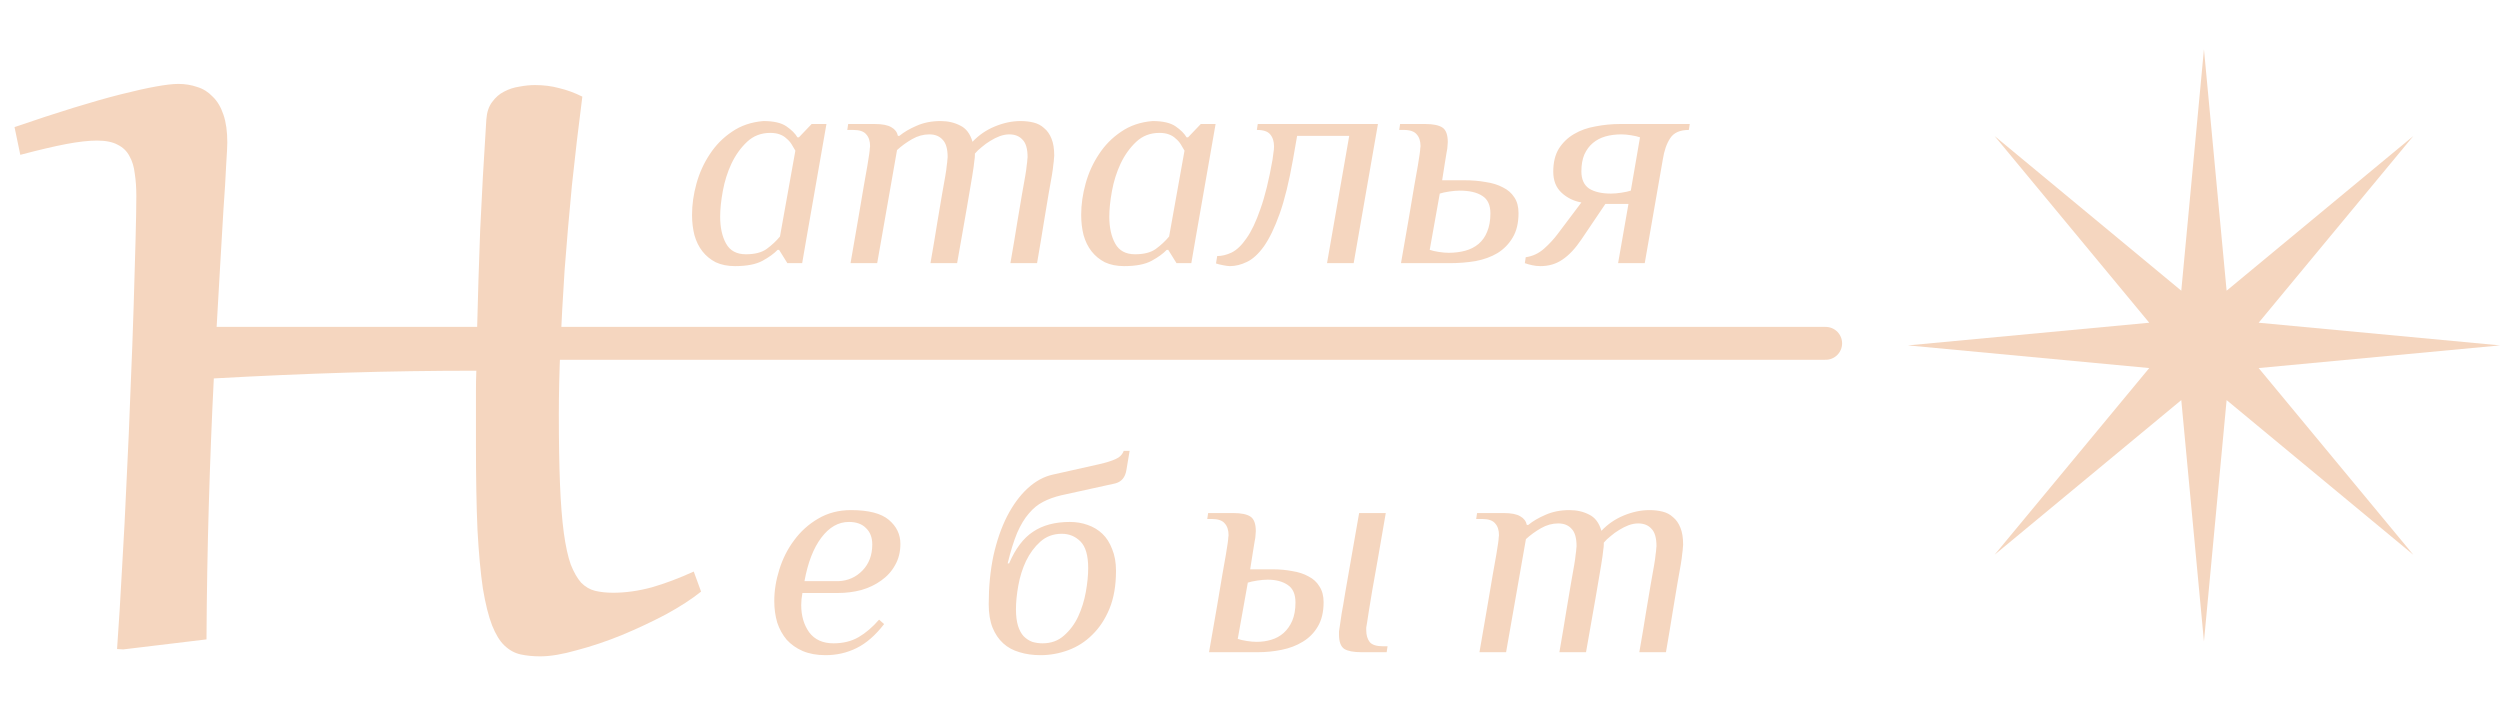 <?xml version="1.0" encoding="UTF-8"?> <svg xmlns="http://www.w3.org/2000/svg" width="152" height="44" viewBox="0 0 152 44" fill="none"> <path d="M46.828 8.08C46.276 8.08 45.808 8.26 45.424 8.62C45.04 8.98 44.722 9.424 44.47 9.952C44.23 10.468 44.056 11.02 43.948 11.608C43.84 12.196 43.786 12.718 43.786 13.174C43.786 13.834 43.906 14.38 44.146 14.812C44.386 15.244 44.788 15.46 45.352 15.46C45.892 15.46 46.312 15.352 46.612 15.136C46.924 14.908 47.194 14.656 47.422 14.38L48.358 9.16C48.286 9.028 48.208 8.896 48.124 8.764C48.04 8.632 47.938 8.518 47.818 8.422C47.71 8.314 47.572 8.23 47.404 8.17C47.248 8.11 47.056 8.08 46.828 8.08ZM46.414 7.36C47.038 7.36 47.506 7.468 47.818 7.684C48.13 7.9 48.352 8.122 48.484 8.35H48.574L49.348 7.54H50.248L49.042 14.434L48.772 16H47.872L47.368 15.19H47.278C47.062 15.418 46.756 15.64 46.36 15.856C45.964 16.072 45.406 16.18 44.686 16.18C44.242 16.18 43.852 16.102 43.516 15.946C43.192 15.778 42.922 15.556 42.706 15.28C42.49 15.004 42.328 14.674 42.22 14.29C42.124 13.906 42.076 13.498 42.076 13.066C42.076 12.442 42.166 11.806 42.346 11.158C42.526 10.51 42.796 9.916 43.156 9.376C43.516 8.824 43.966 8.368 44.506 8.008C45.046 7.636 45.682 7.42 46.414 7.36ZM54.683 8.26C54.959 8.032 55.307 7.828 55.727 7.648C56.159 7.456 56.645 7.36 57.185 7.36C57.629 7.36 58.025 7.45 58.373 7.63C58.733 7.798 58.985 8.128 59.129 8.62C59.513 8.212 59.969 7.9 60.497 7.684C61.025 7.468 61.541 7.36 62.045 7.36C62.333 7.36 62.597 7.39 62.837 7.45C63.089 7.51 63.305 7.624 63.485 7.792C63.677 7.948 63.827 8.164 63.935 8.44C64.043 8.704 64.097 9.046 64.097 9.466C64.097 9.526 64.091 9.592 64.079 9.664C64.079 9.736 64.067 9.85 64.043 10.006C64.031 10.162 64.001 10.384 63.953 10.672C63.905 10.948 63.839 11.32 63.755 11.788C63.683 12.256 63.587 12.832 63.467 13.516C63.359 14.2 63.221 15.028 63.053 16H61.433C61.601 15.04 61.739 14.218 61.847 13.534C61.967 12.85 62.063 12.28 62.135 11.824C62.219 11.356 62.285 10.984 62.333 10.708C62.381 10.432 62.411 10.216 62.423 10.06C62.447 9.904 62.459 9.796 62.459 9.736C62.471 9.664 62.477 9.604 62.477 9.556C62.477 9.052 62.375 8.698 62.171 8.494C61.979 8.278 61.709 8.17 61.361 8.17C61.181 8.17 60.989 8.206 60.785 8.278C60.593 8.35 60.401 8.446 60.209 8.566C60.029 8.674 59.855 8.8 59.687 8.944C59.519 9.076 59.381 9.208 59.273 9.34V9.466C59.273 9.538 59.261 9.652 59.237 9.808C59.225 9.964 59.183 10.264 59.111 10.708C59.039 11.152 58.931 11.788 58.787 12.616C58.643 13.444 58.445 14.572 58.193 16H56.573C56.741 15.04 56.879 14.218 56.987 13.534C57.107 12.85 57.203 12.28 57.275 11.824C57.359 11.356 57.425 10.984 57.473 10.708C57.521 10.432 57.551 10.216 57.563 10.06C57.587 9.904 57.599 9.796 57.599 9.736C57.611 9.664 57.617 9.604 57.617 9.556C57.617 9.052 57.515 8.698 57.311 8.494C57.119 8.278 56.849 8.17 56.501 8.17C56.141 8.17 55.793 8.266 55.457 8.458C55.121 8.65 54.815 8.872 54.539 9.124L53.333 16H51.713C51.905 14.896 52.067 13.96 52.199 13.192C52.331 12.424 52.439 11.788 52.523 11.284C52.619 10.768 52.691 10.36 52.739 10.06C52.787 9.76 52.823 9.532 52.847 9.376C52.871 9.208 52.883 9.094 52.883 9.034C52.895 8.974 52.901 8.926 52.901 8.89C52.901 8.578 52.823 8.338 52.667 8.17C52.523 7.99 52.259 7.9 51.875 7.9H51.515L51.569 7.54H53.189C53.645 7.54 53.981 7.606 54.197 7.738C54.413 7.858 54.545 8.032 54.593 8.26H54.683ZM70.488 8.08C69.936 8.08 69.468 8.26 69.084 8.62C68.7 8.98 68.382 9.424 68.13 9.952C67.89 10.468 67.716 11.02 67.608 11.608C67.5 12.196 67.446 12.718 67.446 13.174C67.446 13.834 67.566 14.38 67.806 14.812C68.046 15.244 68.448 15.46 69.012 15.46C69.552 15.46 69.972 15.352 70.272 15.136C70.584 14.908 70.854 14.656 71.082 14.38L72.018 9.16C71.946 9.028 71.868 8.896 71.784 8.764C71.7 8.632 71.598 8.518 71.478 8.422C71.37 8.314 71.232 8.23 71.064 8.17C70.908 8.11 70.716 8.08 70.488 8.08ZM70.074 7.36C70.698 7.36 71.166 7.468 71.478 7.684C71.79 7.9 72.012 8.122 72.144 8.35H72.234L73.008 7.54H73.908L72.702 14.434L72.432 16H71.532L71.028 15.19H70.938C70.722 15.418 70.416 15.64 70.02 15.856C69.624 16.072 69.066 16.18 68.346 16.18C67.902 16.18 67.512 16.102 67.176 15.946C66.852 15.778 66.582 15.556 66.366 15.28C66.15 15.004 65.988 14.674 65.88 14.29C65.784 13.906 65.736 13.498 65.736 13.066C65.736 12.442 65.826 11.806 66.006 11.158C66.186 10.51 66.456 9.916 66.816 9.376C67.176 8.824 67.626 8.368 68.166 8.008C68.706 7.636 69.342 7.42 70.074 7.36ZM78.613 9.7C78.373 11.056 78.103 12.154 77.803 12.994C77.503 13.834 77.185 14.494 76.849 14.974C76.513 15.442 76.165 15.76 75.805 15.928C75.457 16.096 75.115 16.18 74.779 16.18C74.683 16.18 74.545 16.162 74.365 16.126C74.173 16.09 74.029 16.054 73.933 16.018L74.005 15.568C74.293 15.568 74.587 15.496 74.887 15.352C75.199 15.196 75.499 14.908 75.787 14.488C76.087 14.068 76.369 13.474 76.633 12.706C76.909 11.938 77.155 10.936 77.371 9.7C77.395 9.556 77.413 9.418 77.425 9.286C77.449 9.154 77.461 9.028 77.461 8.908C77.461 8.596 77.383 8.35 77.227 8.17C77.083 7.99 76.813 7.9 76.417 7.9L76.471 7.54H83.779L82.303 16H80.683L82.033 8.26H78.865L78.613 9.7ZM86.927 15.19C87.058 15.238 87.239 15.28 87.466 15.316C87.695 15.352 87.898 15.37 88.079 15.37C88.439 15.37 88.775 15.328 89.087 15.244C89.398 15.16 89.668 15.022 89.897 14.83C90.124 14.638 90.299 14.392 90.418 14.092C90.55 13.78 90.617 13.408 90.617 12.976C90.617 12.472 90.454 12.118 90.13 11.914C89.806 11.698 89.344 11.59 88.745 11.59C88.564 11.59 88.355 11.608 88.115 11.644C87.874 11.68 87.683 11.722 87.538 11.77L86.927 15.19ZM89.032 10.96C89.501 10.96 89.933 10.996 90.329 11.068C90.737 11.128 91.085 11.236 91.373 11.392C91.672 11.536 91.906 11.74 92.075 12.004C92.243 12.256 92.326 12.574 92.326 12.958C92.326 13.558 92.207 14.056 91.966 14.452C91.739 14.836 91.433 15.148 91.049 15.388C90.665 15.616 90.221 15.778 89.716 15.874C89.213 15.958 88.691 16 88.15 16H85.18C85.373 14.908 85.534 13.978 85.666 13.21C85.799 12.442 85.906 11.8 85.99 11.284C86.087 10.768 86.159 10.36 86.207 10.06C86.254 9.76 86.29 9.532 86.314 9.376C86.338 9.208 86.35 9.094 86.35 9.034C86.362 8.974 86.368 8.926 86.368 8.89C86.368 8.578 86.29 8.338 86.135 8.17C85.99 7.99 85.727 7.9 85.343 7.9H85.073L85.126 7.54H86.656C87.136 7.54 87.484 7.612 87.701 7.756C87.916 7.9 88.025 8.194 88.025 8.638C88.025 8.71 88.019 8.794 88.007 8.89C88.007 8.974 87.989 9.1 87.953 9.268C87.928 9.436 87.892 9.658 87.844 9.934C87.808 10.198 87.754 10.54 87.683 10.96H89.032ZM100 16H98.38L99.01 12.4H97.606L96.148 14.56C95.776 15.112 95.392 15.52 94.996 15.784C94.612 16.048 94.168 16.18 93.664 16.18C93.484 16.18 93.316 16.162 93.16 16.126C92.992 16.09 92.842 16.048 92.71 16L92.764 15.64C93.184 15.58 93.556 15.406 93.88 15.118C94.204 14.83 94.486 14.524 94.726 14.2L96.148 12.31C95.68 12.226 95.278 12.028 94.942 11.716C94.606 11.404 94.438 10.978 94.438 10.438C94.438 9.874 94.552 9.406 94.78 9.034C95.02 8.662 95.326 8.368 95.698 8.152C96.082 7.924 96.52 7.768 97.012 7.684C97.504 7.588 98.002 7.54 98.506 7.54H102.736L102.682 7.9C102.142 7.9 101.764 8.068 101.548 8.404C101.332 8.728 101.182 9.16 101.098 9.7L100 16ZM99.712 8.35C99.58 8.302 99.4 8.26 99.172 8.224C98.956 8.188 98.758 8.17 98.578 8.17C98.23 8.17 97.906 8.212 97.606 8.296C97.318 8.38 97.066 8.512 96.85 8.692C96.634 8.872 96.46 9.106 96.328 9.394C96.208 9.682 96.148 10.024 96.148 10.42C96.148 10.9 96.304 11.248 96.616 11.464C96.94 11.668 97.384 11.77 97.948 11.77C98.128 11.77 98.338 11.752 98.578 11.716C98.818 11.68 99.01 11.638 99.154 11.59L99.712 8.35Z" fill="#F5D6BF"></path> <path d="M48.786 36.054C48.762 36.186 48.744 36.312 48.732 36.432C48.72 36.552 48.714 36.672 48.714 36.792C48.714 37.44 48.876 37.992 49.2 38.448C49.536 38.892 50.028 39.114 50.676 39.114C51.264 39.114 51.774 38.988 52.206 38.736C52.638 38.484 53.052 38.13 53.448 37.674L53.754 37.944C53.226 38.628 52.668 39.114 52.08 39.402C51.504 39.69 50.874 39.834 50.19 39.834C49.662 39.834 49.2 39.75 48.804 39.582C48.42 39.414 48.096 39.186 47.832 38.898C47.58 38.598 47.388 38.25 47.256 37.854C47.136 37.446 47.076 37.008 47.076 36.54C47.076 35.916 47.178 35.28 47.382 34.632C47.586 33.972 47.886 33.378 48.282 32.85C48.678 32.31 49.164 31.872 49.74 31.536C50.328 31.188 50.994 31.014 51.738 31.014C52.806 31.014 53.574 31.212 54.042 31.608C54.51 32.004 54.744 32.49 54.744 33.066C54.744 33.558 54.636 33.99 54.42 34.362C54.216 34.734 53.934 35.046 53.574 35.298C53.226 35.55 52.824 35.742 52.368 35.874C51.912 35.994 51.438 36.054 50.946 36.054H48.786ZM50.982 35.334C51.558 35.31 52.044 35.094 52.44 34.686C52.836 34.278 53.034 33.75 53.034 33.102C53.034 32.682 52.908 32.352 52.656 32.112C52.416 31.86 52.068 31.734 51.612 31.734C50.976 31.734 50.418 32.052 49.938 32.688C49.458 33.324 49.116 34.206 48.912 35.334H50.982ZM64.559 32.454C64.043 32.454 63.605 32.616 63.245 32.94C62.898 33.252 62.609 33.642 62.382 34.11C62.166 34.566 62.01 35.064 61.913 35.604C61.818 36.132 61.77 36.612 61.77 37.044C61.77 37.44 61.812 37.776 61.895 38.052C61.98 38.316 62.093 38.526 62.237 38.682C62.394 38.838 62.568 38.952 62.76 39.024C62.964 39.084 63.173 39.114 63.389 39.114C63.906 39.114 64.338 38.958 64.686 38.646C65.046 38.334 65.334 37.95 65.549 37.494C65.766 37.026 65.921 36.528 66.017 36C66.114 35.46 66.162 34.974 66.162 34.542C66.162 33.774 66.005 33.234 65.694 32.922C65.382 32.61 65.004 32.454 64.559 32.454ZM64.523 30.114C64.115 30.21 63.749 30.342 63.425 30.51C63.114 30.666 62.825 30.9 62.562 31.212C62.297 31.512 62.057 31.908 61.842 32.4C61.638 32.892 61.446 33.51 61.266 34.254H61.355C61.739 33.354 62.225 32.712 62.813 32.328C63.401 31.932 64.145 31.734 65.046 31.734C65.43 31.734 65.79 31.794 66.126 31.914C66.474 32.034 66.773 32.214 67.025 32.454C67.278 32.694 67.475 33.006 67.62 33.39C67.775 33.762 67.853 34.2 67.853 34.704C67.853 35.592 67.722 36.36 67.457 37.008C67.194 37.644 66.846 38.172 66.413 38.592C65.993 39.012 65.507 39.324 64.956 39.528C64.403 39.732 63.84 39.834 63.264 39.834C62.795 39.834 62.37 39.774 61.986 39.654C61.602 39.546 61.272 39.366 60.995 39.114C60.719 38.862 60.504 38.544 60.347 38.16C60.191 37.764 60.114 37.29 60.114 36.738C60.114 35.682 60.209 34.698 60.401 33.786C60.605 32.874 60.882 32.076 61.23 31.392C61.59 30.696 62.004 30.132 62.471 29.7C62.952 29.256 63.468 28.974 64.019 28.854L66.828 28.224C67.248 28.128 67.578 28.026 67.817 27.918C68.07 27.81 68.237 27.642 68.322 27.414H68.681L68.484 28.584C68.412 29.028 68.183 29.298 67.799 29.394L64.523 30.114ZM75.255 38.844C75.387 38.892 75.567 38.934 75.795 38.97C76.023 39.006 76.227 39.024 76.407 39.024C76.719 39.024 77.013 38.982 77.289 38.898C77.577 38.814 77.829 38.676 78.045 38.484C78.261 38.292 78.435 38.046 78.567 37.746C78.699 37.434 78.765 37.062 78.765 36.63C78.765 36.126 78.609 35.772 78.297 35.568C77.985 35.352 77.577 35.244 77.073 35.244C76.893 35.244 76.683 35.262 76.443 35.298C76.203 35.334 76.011 35.376 75.867 35.424L75.255 38.844ZM77.361 34.614C77.793 34.614 78.195 34.65 78.567 34.722C78.951 34.782 79.281 34.89 79.557 35.046C79.845 35.19 80.067 35.394 80.223 35.658C80.391 35.91 80.475 36.228 80.475 36.612C80.475 37.212 80.355 37.71 80.115 38.106C79.887 38.49 79.581 38.796 79.197 39.024C78.825 39.252 78.399 39.414 77.919 39.51C77.451 39.606 76.971 39.654 76.479 39.654H73.509C73.701 38.562 73.863 37.632 73.995 36.864C74.127 36.096 74.235 35.454 74.319 34.938C74.415 34.422 74.487 34.014 74.535 33.714C74.583 33.414 74.619 33.186 74.643 33.03C74.667 32.862 74.679 32.748 74.679 32.688C74.691 32.628 74.697 32.58 74.697 32.544C74.697 32.232 74.619 31.992 74.463 31.824C74.319 31.644 74.055 31.554 73.671 31.554H73.401L73.455 31.194H74.985C75.465 31.194 75.813 31.266 76.029 31.41C76.245 31.554 76.353 31.848 76.353 32.292C76.353 32.364 76.347 32.448 76.335 32.544C76.335 32.628 76.317 32.754 76.281 32.922C76.257 33.09 76.221 33.312 76.173 33.588C76.137 33.852 76.083 34.194 76.011 34.614H77.361ZM84.255 31.194C84.063 32.298 83.901 33.234 83.769 34.002C83.637 34.77 83.523 35.412 83.427 35.928C83.343 36.432 83.277 36.834 83.229 37.134C83.181 37.434 83.145 37.668 83.121 37.836C83.097 37.992 83.079 38.1 83.067 38.16C83.067 38.22 83.067 38.268 83.067 38.304C83.067 38.616 83.139 38.862 83.283 39.042C83.427 39.21 83.697 39.294 84.093 39.294H84.363L84.309 39.654H82.779C82.299 39.654 81.951 39.588 81.735 39.456C81.519 39.312 81.411 39.018 81.411 38.574C81.411 38.526 81.411 38.466 81.411 38.394C81.423 38.322 81.441 38.202 81.465 38.034C81.489 37.854 81.525 37.608 81.573 37.296C81.633 36.984 81.705 36.564 81.789 36.036C81.885 35.508 81.999 34.854 82.131 34.074C82.275 33.282 82.443 32.322 82.635 31.194H84.255ZM92.921 31.914C93.197 31.686 93.544 31.482 93.965 31.302C94.397 31.11 94.882 31.014 95.422 31.014C95.867 31.014 96.263 31.104 96.611 31.284C96.971 31.452 97.222 31.782 97.367 32.274C97.751 31.866 98.207 31.554 98.734 31.338C99.263 31.122 99.778 31.014 100.282 31.014C100.57 31.014 100.834 31.044 101.074 31.104C101.326 31.164 101.542 31.278 101.722 31.446C101.914 31.602 102.064 31.818 102.172 32.094C102.28 32.358 102.334 32.7 102.334 33.12C102.334 33.18 102.328 33.246 102.316 33.318C102.316 33.39 102.304 33.504 102.28 33.66C102.268 33.816 102.238 34.038 102.19 34.326C102.142 34.602 102.076 34.974 101.992 35.442C101.92 35.91 101.824 36.486 101.704 37.17C101.596 37.854 101.458 38.682 101.29 39.654H99.671C99.838 38.694 99.977 37.872 100.084 37.188C100.204 36.504 100.3 35.934 100.372 35.478C100.456 35.01 100.522 34.638 100.57 34.362C100.618 34.086 100.648 33.87 100.66 33.714C100.684 33.558 100.696 33.45 100.696 33.39C100.708 33.318 100.714 33.258 100.714 33.21C100.714 32.706 100.612 32.352 100.408 32.148C100.216 31.932 99.947 31.824 99.599 31.824C99.418 31.824 99.227 31.86 99.022 31.932C98.831 32.004 98.638 32.1 98.447 32.22C98.266 32.328 98.093 32.454 97.924 32.598C97.757 32.73 97.618 32.862 97.51 32.994V33.12C97.51 33.192 97.499 33.306 97.475 33.462C97.463 33.618 97.421 33.918 97.349 34.362C97.276 34.806 97.168 35.442 97.025 36.27C96.88 37.098 96.683 38.226 96.43 39.654H94.811C94.978 38.694 95.117 37.872 95.225 37.188C95.344 36.504 95.441 35.934 95.513 35.478C95.597 35.01 95.662 34.638 95.71 34.362C95.758 34.086 95.788 33.87 95.8 33.714C95.825 33.558 95.837 33.45 95.837 33.39C95.849 33.318 95.855 33.258 95.855 33.21C95.855 32.706 95.752 32.352 95.549 32.148C95.356 31.932 95.087 31.824 94.739 31.824C94.379 31.824 94.031 31.92 93.695 32.112C93.359 32.304 93.052 32.526 92.776 32.778L91.57 39.654H89.951C90.142 38.55 90.305 37.614 90.436 36.846C90.569 36.078 90.677 35.442 90.76 34.938C90.856 34.422 90.928 34.014 90.977 33.714C91.025 33.414 91.061 33.186 91.085 33.03C91.109 32.862 91.121 32.748 91.121 32.688C91.132 32.628 91.138 32.58 91.138 32.544C91.138 32.232 91.061 31.992 90.904 31.824C90.76 31.644 90.496 31.554 90.112 31.554H89.752L89.806 31.194H91.427C91.882 31.194 92.219 31.26 92.434 31.392C92.65 31.512 92.782 31.686 92.831 31.914H92.921Z" fill="#F5D6BF"></path> <path d="M8.289 11.922C8.289 11.422 8.258 10.969 8.195 10.562C8.148 10.141 8.039 9.781 7.867 9.484C7.711 9.188 7.477 8.961 7.164 8.805C6.852 8.633 6.43 8.547 5.898 8.547C5.398 8.547 4.773 8.617 4.023 8.758C3.289 8.898 2.359 9.117 1.234 9.414L0.883 7.727C3.523 6.82 5.68 6.156 7.352 5.734C9.023 5.312 10.188 5.102 10.844 5.102C11.25 5.102 11.633 5.164 11.992 5.289C12.352 5.398 12.664 5.594 12.93 5.875C13.211 6.141 13.43 6.508 13.586 6.977C13.742 7.43 13.82 7.992 13.82 8.664C13.82 8.867 13.797 9.328 13.75 10.047C13.719 10.766 13.664 11.664 13.586 12.742C13.523 13.805 13.453 15 13.375 16.328C13.297 17.641 13.219 19 13.141 20.406C14.531 20.344 15.891 20.289 17.219 20.242C18.547 20.195 19.859 20.164 21.156 20.148C22.453 20.117 23.75 20.094 25.047 20.078C26.344 20.047 27.664 20.023 29.008 20.008C29.055 18.055 29.117 16.047 29.195 13.984C29.289 11.906 29.414 9.664 29.57 7.258C29.602 6.82 29.719 6.469 29.922 6.203C30.125 5.922 30.367 5.711 30.648 5.57C30.945 5.414 31.258 5.312 31.586 5.266C31.914 5.203 32.227 5.172 32.523 5.172C33.055 5.172 33.547 5.234 34 5.359C34.469 5.469 34.938 5.641 35.406 5.875C35.172 7.688 34.961 9.484 34.773 11.266C34.602 13.047 34.453 14.766 34.328 16.422C34.219 18.078 34.133 19.648 34.07 21.133C34.008 22.617 33.977 23.969 33.977 25.188C33.977 26.828 34 28.242 34.047 29.43C34.094 30.602 34.172 31.594 34.281 32.406C34.391 33.203 34.531 33.844 34.703 34.328C34.891 34.797 35.102 35.164 35.336 35.43C35.586 35.68 35.867 35.844 36.18 35.922C36.508 36 36.875 36.039 37.281 36.039C38.031 36.039 38.812 35.93 39.625 35.711C40.438 35.477 41.289 35.156 42.18 34.75L42.625 35.969C42.062 36.422 41.352 36.883 40.492 37.352C39.633 37.805 38.734 38.227 37.797 38.617C36.875 38.992 35.969 39.297 35.078 39.531C34.203 39.781 33.461 39.906 32.852 39.906C32.414 39.906 32.016 39.867 31.656 39.789C31.297 39.711 30.969 39.531 30.672 39.25C30.391 38.984 30.141 38.578 29.922 38.031C29.703 37.469 29.516 36.719 29.359 35.781C29.219 34.828 29.109 33.641 29.031 32.219C28.969 30.797 28.938 29.078 28.938 27.062V24.953C28.938 24.562 28.938 24.172 28.938 23.781C28.938 23.375 28.945 22.961 28.961 22.539C26.289 22.539 23.664 22.578 21.086 22.656C18.508 22.734 15.812 22.852 13 23.008C12.875 25.477 12.773 28.047 12.695 30.719C12.617 33.375 12.57 36.094 12.555 38.875L7.492 39.484L7.117 39.461C7.227 37.945 7.328 36.297 7.422 34.516C7.531 32.719 7.625 30.906 7.703 29.078C7.797 27.234 7.875 25.422 7.938 23.641C8.016 21.844 8.078 20.18 8.125 18.648C8.172 17.117 8.211 15.766 8.242 14.594C8.273 13.422 8.289 12.531 8.289 11.922Z" fill="#F5D6BF"></path> <path d="M111 20.875L12.5 20.875" stroke="#F5D6BF" stroke-width="2" stroke-linecap="round" stroke-linejoin="round"></path> <path d="M134 3L132.622 17.674L121.272 8.272L130.674 19.622L116 21L130.674 22.378L121.272 33.728L132.622 24.326L134 39L135.378 24.326L146.728 33.728L137.326 22.378L152 21L137.326 19.622L146.728 8.272L135.378 17.674L134 3Z" fill="#F5D6BF"></path> </svg> 